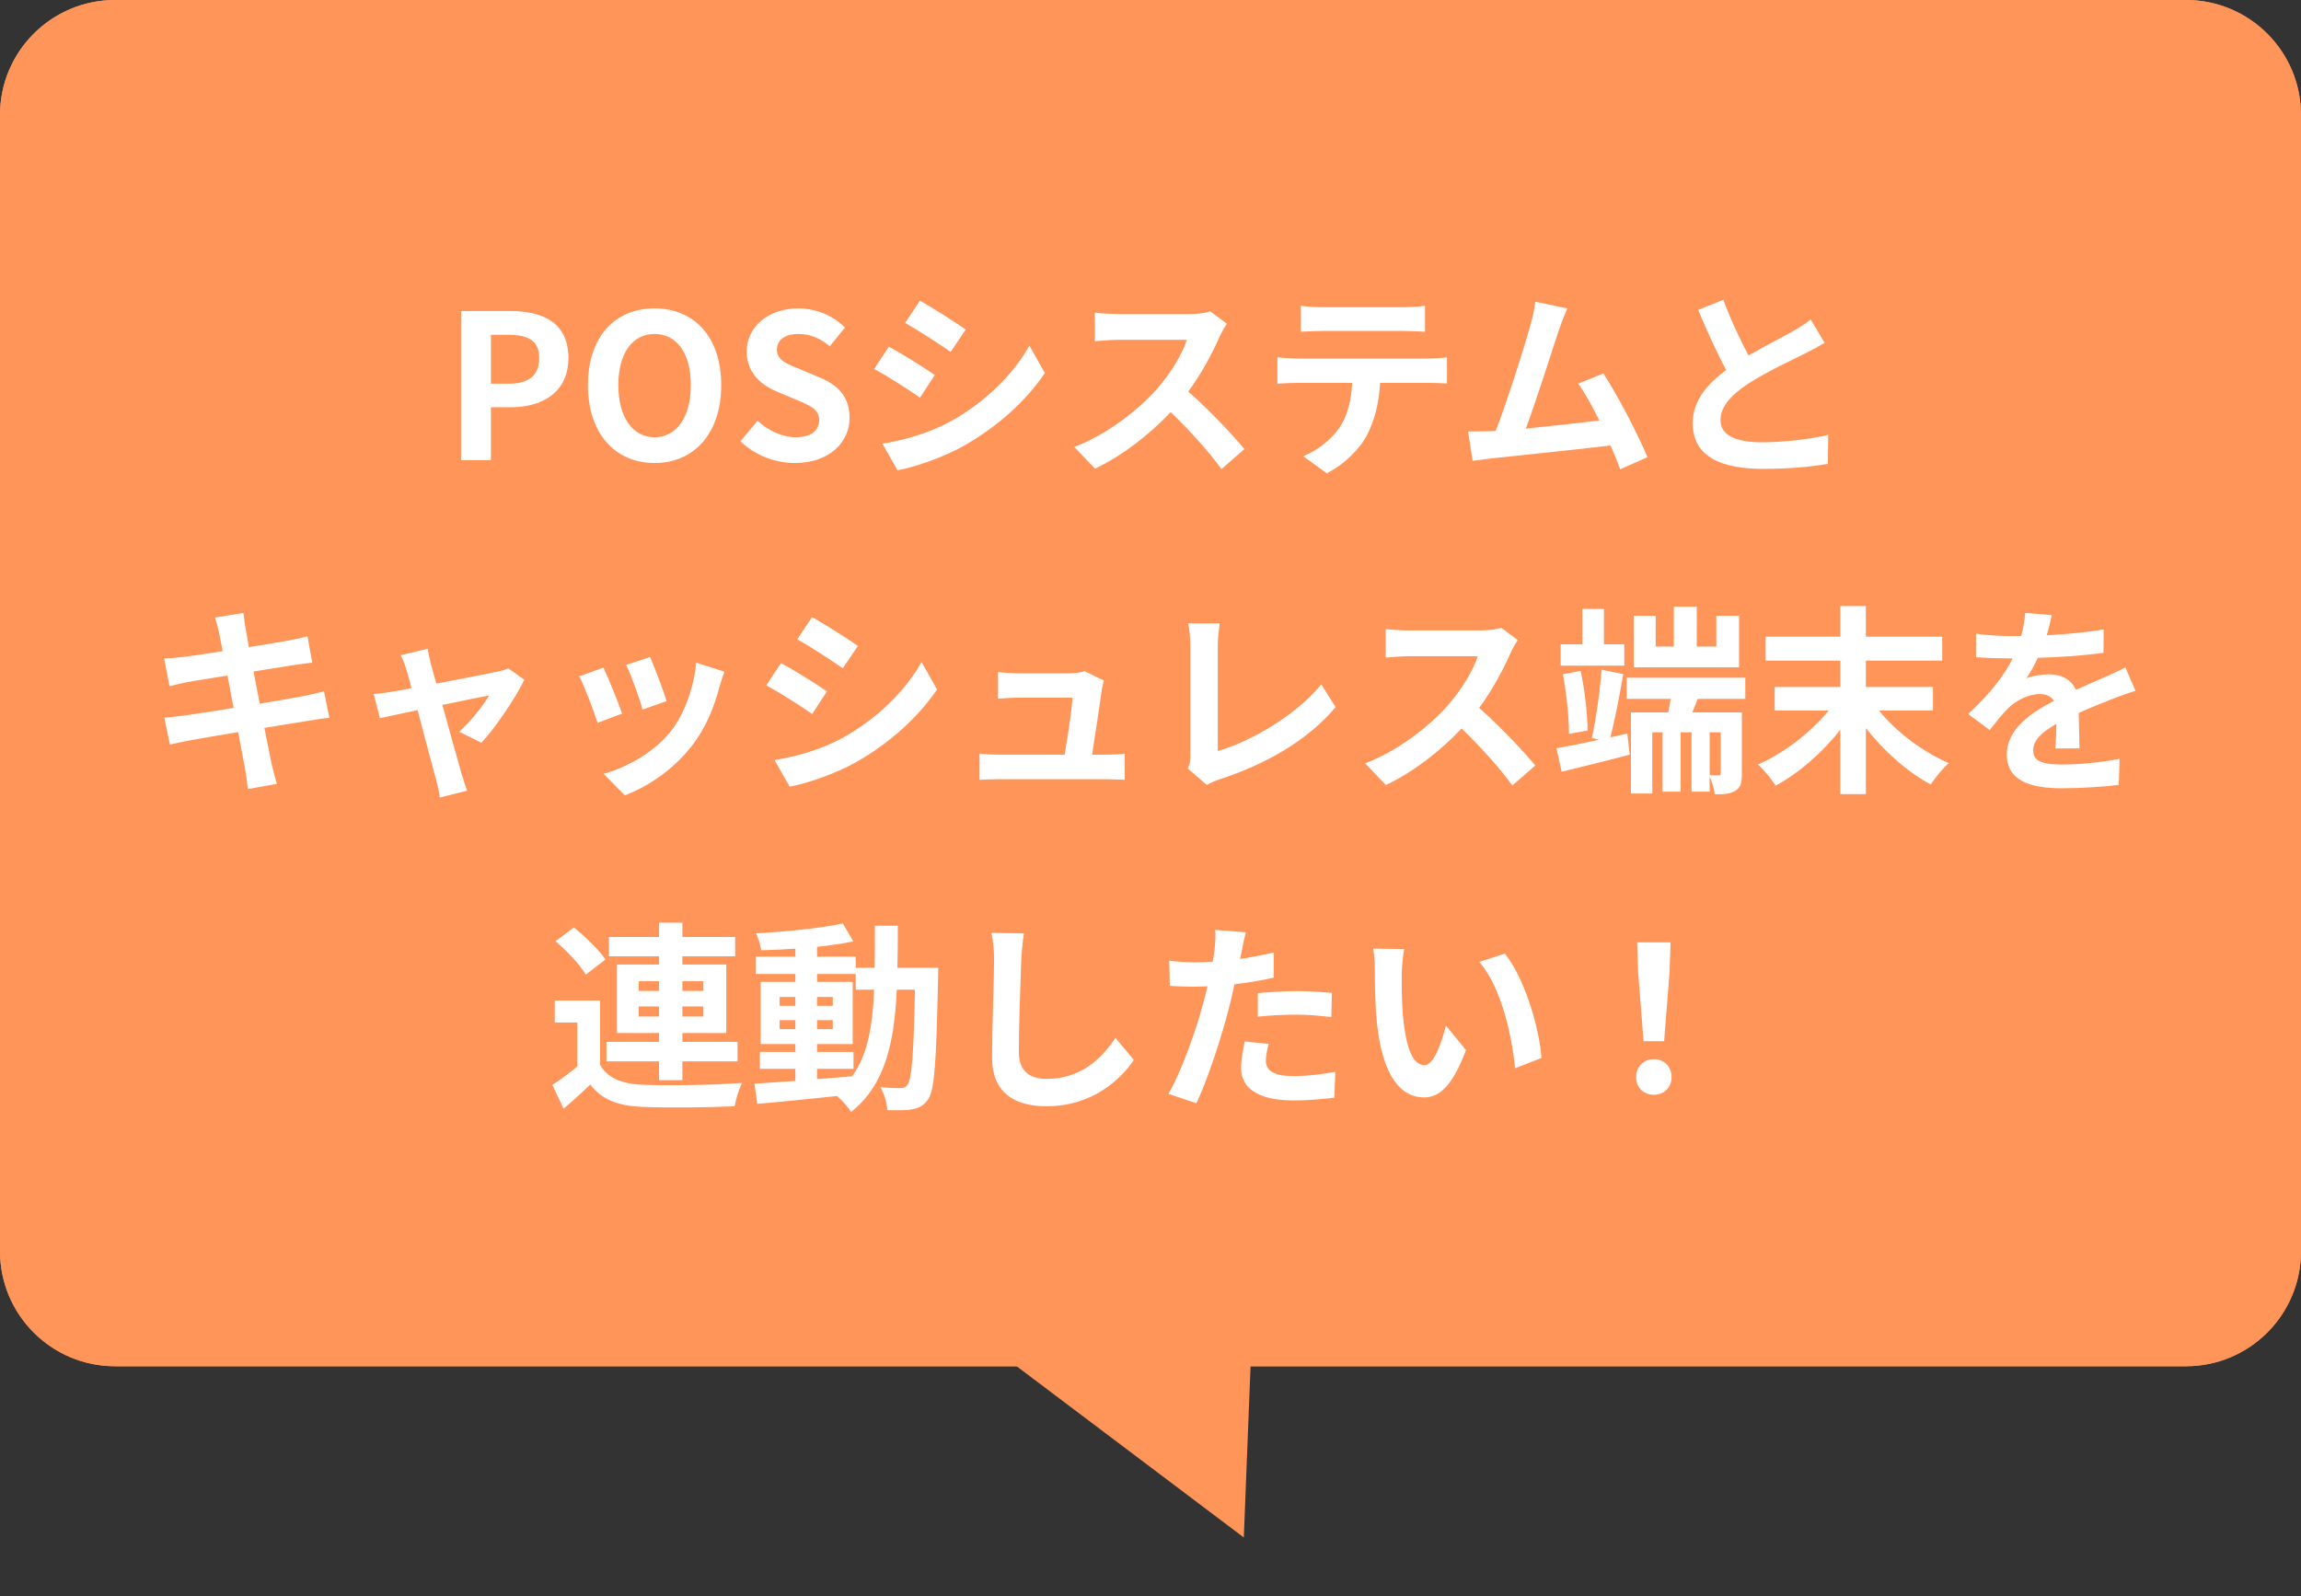 <svg width="160" height="111" viewBox="0 0 160 111" fill="none" xmlns="http://www.w3.org/2000/svg">
<rect x="0" y="0" width="160" height="111" fill="#333333" stroke="none"/>
<path d="M0 8C0 3.582 3.582 0 8 0H152C156.418 0 160 3.582 160 8V87C160 91.418 156.418 95 152 95H8C3.582 95 0 91.418 0 87V8Z" fill="#FF9559"/>
<path d="M0 8C0 3.582 3.582 0 8 0H152C156.418 0 160 3.582 160 8V87C160 91.418 156.418 95 152 95H8C3.582 95 0 91.418 0 87V8Z" fill="#FF9559"/>
<path d="M86.488 106.907L70.24 94.659L86.971 94.659L86.488 106.907Z" fill="#FF9559"/>
<path d="M32.062 32V21.626H35.464C37.76 21.626 39.524 22.438 39.524 24.888C39.524 27.254 37.746 28.318 35.52 28.318H34.134V32H32.062ZM34.134 26.68H35.38C36.808 26.68 37.494 26.078 37.494 24.888C37.494 23.684 36.738 23.278 35.31 23.278H34.134V26.68ZM45.516 32.196C42.772 32.196 40.882 30.138 40.882 26.778C40.882 23.404 42.772 21.444 45.516 21.444C48.26 21.444 50.15 23.418 50.15 26.778C50.15 30.138 48.26 32.196 45.516 32.196ZM45.516 30.404C47.056 30.404 48.036 28.99 48.036 26.778C48.036 24.552 47.056 23.222 45.516 23.222C43.976 23.222 42.996 24.552 42.996 26.778C42.996 28.99 43.976 30.404 45.516 30.404ZM55.267 32.196C53.881 32.196 52.495 31.65 51.487 30.684L52.677 29.256C53.419 29.942 54.399 30.404 55.309 30.404C56.387 30.404 56.961 29.942 56.961 29.214C56.961 28.444 56.331 28.206 55.407 27.814L54.021 27.226C52.971 26.792 51.921 25.952 51.921 24.44C51.921 22.746 53.405 21.444 55.505 21.444C56.709 21.444 57.913 21.92 58.753 22.774L57.703 24.076C57.045 23.53 56.359 23.222 55.505 23.222C54.595 23.222 54.021 23.628 54.021 24.314C54.021 25.056 54.749 25.322 55.631 25.672L56.989 26.246C58.249 26.764 59.075 27.562 59.075 29.06C59.075 30.754 57.661 32.196 55.267 32.196ZM63.962 20.912C64.886 21.416 66.426 22.41 67.154 22.914L66.104 24.468C65.32 23.922 63.864 22.97 62.94 22.452L63.962 20.912ZM61.358 30.852C62.926 30.586 64.606 30.124 66.132 29.284C68.512 27.954 70.458 26.036 71.578 24.034L72.656 25.938C71.354 27.87 69.38 29.648 67.084 30.964C65.656 31.776 63.654 32.476 62.408 32.7L61.358 30.852ZM61.806 24.104C62.744 24.608 64.284 25.574 64.998 26.078L63.976 27.646C63.178 27.1 61.722 26.148 60.784 25.658L61.806 24.104ZM85.312 22.508C85.2 22.662 84.948 23.096 84.822 23.376C84.346 24.468 83.562 25.966 82.624 27.226C84.01 28.43 85.704 30.222 86.53 31.23L84.934 32.616C84.024 31.356 82.722 29.928 81.406 28.654C79.922 30.222 78.06 31.678 76.142 32.588L74.7 31.076C76.954 30.236 79.124 28.528 80.44 27.058C81.364 26.008 82.218 24.622 82.526 23.628H77.78C77.192 23.628 76.422 23.712 76.128 23.726V21.738C76.506 21.794 77.36 21.836 77.78 21.836H82.722C83.324 21.836 83.884 21.752 84.164 21.654L85.312 22.508ZM90.45 21.262C90.912 21.332 91.486 21.36 91.948 21.36H97.576C98.052 21.36 98.612 21.332 99.088 21.262V23.068C98.612 23.04 98.066 23.012 97.576 23.012H91.962C91.472 23.012 90.884 23.04 90.45 23.068V21.262ZM88.826 24.846C89.246 24.888 89.736 24.93 90.17 24.93H99.34C99.634 24.93 100.25 24.902 100.614 24.846V26.666C100.264 26.638 99.732 26.624 99.34 26.624H95.966C95.882 28.066 95.574 29.242 95.07 30.222C94.58 31.188 93.502 32.28 92.256 32.91L90.618 31.72C91.612 31.342 92.592 30.53 93.152 29.718C93.726 28.85 93.964 27.8 94.02 26.624H90.17C89.75 26.624 89.218 26.652 88.826 26.68V24.846ZM108.982 21.444C108.8 21.864 108.59 22.382 108.38 22.998C107.932 24.37 106.798 27.926 106.098 29.802C107.806 29.634 109.794 29.41 111.208 29.242C110.718 28.234 110.2 27.296 109.738 26.68L111.488 25.966C112.482 27.478 113.91 30.222 114.554 31.79L112.664 32.63C112.482 32.154 112.258 31.58 111.992 30.978C109.724 31.244 105.482 31.692 103.718 31.874C103.368 31.916 102.85 31.986 102.402 32.042L102.08 29.998C102.556 29.998 103.158 29.998 103.62 29.984C103.732 29.984 103.872 29.97 103.998 29.97C104.81 27.898 106.014 24.062 106.42 22.606C106.616 21.892 106.7 21.458 106.756 20.982L108.982 21.444ZM119.832 20.842C120.364 22.298 121.022 23.642 121.582 24.72C122.73 24.048 123.948 23.446 124.606 23.068C125.138 22.76 125.544 22.522 125.908 22.214L126.874 23.838C126.454 24.09 126.006 24.328 125.488 24.594C124.62 25.028 122.856 25.84 121.582 26.666C120.42 27.436 119.636 28.234 119.636 29.214C119.636 30.222 120.602 30.754 122.548 30.754C123.99 30.754 125.88 30.544 127.126 30.236L127.098 32.252C125.908 32.462 124.424 32.602 122.604 32.602C119.818 32.602 117.704 31.832 117.704 29.424C117.704 27.884 118.684 26.722 120.028 25.728C119.384 24.538 118.712 23.04 118.082 21.556L119.832 20.842ZM15.233 44.004C15.149 43.598 15.051 43.276 14.953 42.94L16.927 42.618C16.969 42.898 17.011 43.374 17.081 43.71C17.109 43.906 17.193 44.368 17.305 44.998C18.495 44.802 19.559 44.634 20.063 44.536C20.511 44.452 21.043 44.34 21.379 44.242L21.715 46.076C21.407 46.104 20.847 46.188 20.427 46.244C19.853 46.342 18.789 46.51 17.627 46.692C17.767 47.392 17.907 48.162 18.061 48.932C19.321 48.722 20.469 48.526 21.099 48.4C21.645 48.288 22.163 48.176 22.527 48.064L22.905 49.912C22.527 49.94 21.953 50.038 21.421 50.122C20.749 50.234 19.615 50.416 18.383 50.612C18.607 51.76 18.803 52.698 18.887 53.132C18.985 53.552 19.125 54.056 19.251 54.504L17.235 54.868C17.165 54.35 17.123 53.86 17.039 53.454C16.969 53.048 16.787 52.082 16.563 50.906C15.135 51.144 13.819 51.368 13.217 51.48C12.615 51.592 12.139 51.69 11.817 51.774L11.425 49.898C11.803 49.884 12.433 49.8 12.881 49.744C13.525 49.66 14.827 49.45 16.241 49.226C16.101 48.47 15.947 47.686 15.821 46.972C14.589 47.168 13.511 47.35 13.077 47.42C12.629 47.518 12.265 47.588 11.789 47.714L11.411 45.782C11.859 45.768 12.279 45.74 12.713 45.684C13.203 45.628 14.281 45.474 15.485 45.278C15.373 44.69 15.275 44.228 15.233 44.004ZM29.737 45.11C29.793 45.432 29.877 45.81 29.961 46.174C30.059 46.51 30.185 46.986 30.339 47.532C32.117 47.196 34.077 46.818 34.623 46.692C34.875 46.65 35.141 46.566 35.337 46.468L36.457 47.266C35.869 48.498 34.455 50.598 33.475 51.648L31.935 50.878C32.649 50.234 33.629 49.044 34.007 48.358C33.671 48.414 32.271 48.708 30.759 49.016C31.291 50.948 31.893 53.104 32.103 53.832C32.187 54.07 32.369 54.7 32.481 54.98L30.577 55.456C30.535 55.078 30.437 54.616 30.325 54.224C30.115 53.468 29.541 51.284 29.037 49.38C27.861 49.632 26.839 49.842 26.419 49.94L25.985 48.26C26.433 48.218 26.811 48.176 27.273 48.092C27.469 48.064 27.973 47.98 28.617 47.854C28.477 47.308 28.351 46.86 28.253 46.552C28.155 46.188 28.015 45.852 27.861 45.558L29.737 45.11ZM45.207 45.684C45.473 46.286 46.159 48.106 46.355 48.75L44.675 49.338C44.507 48.652 43.891 46.958 43.541 46.23L45.207 45.684ZM50.373 46.706C50.205 47.154 50.121 47.448 50.037 47.728C49.673 49.142 49.085 50.598 48.133 51.83C46.831 53.51 45.081 54.686 43.443 55.302L41.973 53.804C43.513 53.398 45.459 52.334 46.621 50.878C47.573 49.688 48.245 47.826 48.413 46.076L50.373 46.706ZM41.959 46.426C42.309 47.14 42.981 48.834 43.261 49.618L41.553 50.262C41.315 49.506 40.615 47.644 40.279 47.028L41.959 46.426ZM56.463 42.912C57.387 43.416 58.927 44.41 59.655 44.914L58.605 46.468C57.821 45.922 56.365 44.97 55.441 44.452L56.463 42.912ZM53.859 52.852C55.427 52.586 57.107 52.124 58.633 51.284C61.013 49.954 62.959 48.036 64.079 46.034L65.157 47.938C63.855 49.87 61.881 51.648 59.585 52.964C58.157 53.776 56.155 54.476 54.909 54.7L53.859 52.852ZM54.307 46.104C55.245 46.608 56.785 47.574 57.499 48.078L56.477 49.646C55.679 49.1 54.223 48.148 53.285 47.658L54.307 46.104ZM76.763 47.322C76.693 47.504 76.651 47.77 76.623 47.91C76.511 48.736 76.147 51.144 75.937 52.474H76.833C77.197 52.474 77.841 52.46 78.205 52.418V54.224C77.925 54.21 77.239 54.182 76.861 54.182H69.497C68.993 54.182 68.643 54.196 68.111 54.224V52.404C68.489 52.446 69.007 52.474 69.497 52.474H74.033C74.229 51.284 74.537 49.296 74.579 48.512H70.799C70.351 48.512 69.805 48.554 69.399 48.582V46.734C69.763 46.776 70.407 46.818 70.785 46.818H74.369C74.663 46.818 75.237 46.762 75.405 46.664L76.763 47.322ZM82.593 53.44C82.761 53.09 82.775 52.852 82.775 52.53V44.942C82.775 44.41 82.705 43.752 82.621 43.346H84.819C84.735 43.892 84.679 44.396 84.679 44.942V52.222C86.961 51.564 90.083 49.772 91.875 47.588L92.869 49.17C90.951 51.466 88.053 53.132 84.749 54.21C84.553 54.28 84.245 54.378 83.923 54.588L82.593 53.44ZM105.539 44.508C105.427 44.662 105.175 45.096 105.049 45.376C104.573 46.468 103.789 47.966 102.851 49.226C104.237 50.43 105.931 52.222 106.757 53.23L105.161 54.616C104.251 53.356 102.949 51.928 101.633 50.654C100.149 52.222 98.287 53.678 96.369 54.588L94.927 53.076C97.181 52.236 99.351 50.528 100.667 49.058C101.591 48.008 102.445 46.622 102.753 45.628H98.007C97.419 45.628 96.649 45.712 96.355 45.726V43.738C96.733 43.794 97.587 43.836 98.007 43.836H102.949C103.551 43.836 104.111 43.752 104.391 43.654L105.539 44.508ZM120.925 42.814V46.398H113.603V42.814H115.129V44.956H116.389V42.184H117.985V44.956H119.343V42.814H120.925ZM112.945 44.802V46.286H108.521V44.802H110.033V42.338H111.531V44.802H112.945ZM110.397 50.794L109.095 51.032C109.109 49.912 108.927 48.204 108.675 46.888L109.907 46.65C110.201 47.98 110.383 49.674 110.397 50.794ZM111.979 51.27L113.155 51.004L113.323 52.474C111.685 52.908 109.949 53.328 108.591 53.664L108.227 52.026C109.025 51.9 110.075 51.676 111.195 51.438L110.691 51.312C110.971 50.052 111.265 48.022 111.363 46.566L112.875 46.874C112.623 48.33 112.287 50.066 111.979 51.27ZM119.651 53.762V50.92H118.881V53.902C119.147 53.916 119.413 53.916 119.497 53.916C119.623 53.916 119.651 53.874 119.651 53.762ZM121.359 48.596H118.055L117.677 49.534H121.121V53.776C121.121 54.392 121.051 54.756 120.673 54.98C120.295 55.218 119.833 55.232 119.245 55.232C119.189 54.854 119.049 54.364 118.881 53.986V55.05H117.621V50.92H116.865V55.05H115.605V50.92H114.891V55.176H113.407V49.534H115.997C116.053 49.24 116.123 48.918 116.179 48.596H113.113V47.126H121.359V48.596ZM134.407 49.408H130.655C131.859 50.906 133.721 52.292 135.513 53.062C135.093 53.412 134.547 54.098 134.253 54.546C132.629 53.678 131.005 52.236 129.745 50.626V55.218H127.967V50.738C126.721 52.334 125.097 53.748 123.473 54.63C123.193 54.196 122.647 53.51 122.241 53.16C124.061 52.362 125.923 50.92 127.155 49.408H123.403V47.77H127.967V45.936H122.773V44.27H127.967V42.142H129.745V44.27H135.051V45.936H129.745V47.77H134.407V49.408ZM142.667 42.772C142.597 43.122 142.499 43.584 142.317 44.172C143.647 44.102 145.047 43.976 146.279 43.766L146.265 45.39C144.935 45.586 143.213 45.698 141.701 45.74C141.463 46.258 141.183 46.762 140.903 47.168C141.267 47 142.023 46.888 142.485 46.888C143.339 46.888 144.039 47.252 144.347 47.966C145.075 47.63 145.663 47.392 146.237 47.14C146.783 46.902 147.273 46.678 147.791 46.412L148.491 48.036C148.043 48.162 147.301 48.442 146.825 48.624C146.195 48.876 145.397 49.184 144.543 49.576C144.557 50.36 144.585 51.396 144.599 52.04H142.919C142.961 51.62 142.975 50.948 142.989 50.332C141.939 50.934 141.379 51.48 141.379 52.18C141.379 52.95 142.037 53.16 143.409 53.16C144.599 53.16 146.153 53.006 147.385 52.768L147.329 54.574C146.405 54.7 144.683 54.812 143.367 54.812C141.169 54.812 139.545 54.28 139.545 52.474C139.545 50.682 141.225 49.562 142.821 48.736C142.611 48.386 142.233 48.26 141.841 48.26C141.057 48.26 140.189 48.708 139.657 49.226C139.237 49.646 138.831 50.15 138.355 50.766L136.857 49.646C138.327 48.288 139.321 47.042 139.951 45.782C139.881 45.782 139.825 45.782 139.769 45.782C139.195 45.782 138.173 45.754 137.403 45.698V44.06C138.117 44.172 139.153 44.228 139.867 44.228C140.077 44.228 140.315 44.228 140.539 44.228C140.693 43.668 140.791 43.122 140.819 42.618L142.667 42.772ZM44.412 70.68H45.826V69.98H44.412V70.68ZM44.412 68.23V68.902H45.826V68.23H44.412ZM48.906 68.23H47.45V68.902H48.906V68.23ZM48.906 70.68V69.98H47.45V70.68H48.906ZM45.826 75.104V73.802H42.172V72.444H45.826V71.828H42.9V67.068H45.826V66.494H42.34V65.15H45.826V64.156H47.45V65.15H51.118V66.494H47.45V67.068H50.502V71.828H47.45V72.444H51.286V73.802H47.45V75.104H45.826ZM42.102 66.718L40.73 67.768C40.338 67.082 39.414 66.116 38.63 65.444L39.904 64.492C40.688 65.122 41.654 66.046 42.102 66.718ZM41.724 69.574V74.04C42.27 74.978 43.25 75.37 44.678 75.426C46.358 75.496 49.662 75.454 51.594 75.3C51.398 75.692 51.16 76.462 51.076 76.924C49.34 77.008 46.372 77.036 44.664 76.966C42.998 76.896 41.878 76.49 41.038 75.412C40.478 75.958 39.904 76.49 39.19 77.092L38.406 75.44C38.952 75.09 39.582 74.628 40.142 74.152V71.1H38.574V69.574H41.724ZM56.816 74.32V75.034C57.614 74.978 58.44 74.908 59.252 74.838C60.344 73.326 60.68 71.324 60.778 68.818H59.504V67.726H56.816V68.272H59.294V72.598H56.816V73.144H59.35V74.32H56.816ZM54.212 71.562H55.304V70.932H54.212V71.562ZM57.908 70.932H56.816V71.562H57.908V70.932ZM56.816 69.938H57.908V69.322H56.816V69.938ZM54.212 69.322V69.938H55.304V69.322H54.212ZM62.402 67.292H65.244C65.244 67.292 65.23 67.838 65.23 68.034C65.104 73.76 64.992 75.79 64.544 76.434C64.222 76.896 63.9 77.036 63.438 77.134C63.018 77.218 62.374 77.204 61.702 77.19C61.674 76.728 61.492 76.056 61.212 75.594C61.828 75.65 62.36 75.664 62.626 75.664C62.836 75.664 62.976 75.608 63.102 75.426C63.396 75.048 63.536 73.34 63.62 68.818H62.36C62.178 72.57 61.534 75.454 59.182 77.316C58.972 76.98 58.566 76.518 58.202 76.21C56.186 76.42 54.17 76.63 52.658 76.756L52.462 75.356C53.246 75.3 54.226 75.23 55.304 75.16V74.32H52.84V73.144H55.304V72.598H52.896V68.272H55.304V67.726H52.546V66.522H55.304V65.962C54.492 66.018 53.694 66.06 52.938 66.074C52.882 65.738 52.728 65.22 52.574 64.898C54.646 64.786 57.068 64.548 58.608 64.212L59.336 65.458C58.594 65.612 57.726 65.738 56.816 65.836V66.522H59.504V67.292H60.82C60.834 66.368 60.834 65.402 60.834 64.366H62.43C62.43 65.388 62.43 66.368 62.402 67.292ZM71.194 64.898C71.11 65.486 71.04 66.2 71.012 66.76C70.956 68.272 70.844 71.408 70.844 73.144C70.844 74.558 71.684 75.02 72.776 75.02C75.086 75.02 76.556 73.69 77.564 72.164L78.838 73.704C77.942 75.048 75.954 76.924 72.762 76.924C70.466 76.924 68.982 75.916 68.982 73.522C68.982 71.646 69.122 67.964 69.122 66.76C69.122 66.102 69.066 65.43 68.94 64.87L71.194 64.898ZM88.218 72.584C88.106 72.976 88.022 73.438 88.022 73.746C88.022 74.362 88.442 74.824 89.94 74.824C90.878 74.824 91.844 74.712 92.852 74.53L92.782 76.322C91.998 76.42 91.046 76.518 89.926 76.518C87.574 76.518 86.3 75.706 86.3 74.292C86.3 73.648 86.44 72.976 86.552 72.416L88.218 72.584ZM86.636 64.828C86.524 65.206 86.398 65.836 86.342 66.144C86.314 66.298 86.272 66.48 86.23 66.676C87.014 66.564 87.798 66.41 88.568 66.228V67.978C87.728 68.174 86.776 68.328 85.838 68.44C85.712 69.042 85.572 69.658 85.418 70.232C84.914 72.192 83.976 75.048 83.192 76.714L81.246 76.056C82.086 74.656 83.15 71.716 83.668 69.756C83.766 69.378 83.878 68.986 83.962 68.58C83.64 68.594 83.332 68.608 83.038 68.608C82.366 68.608 81.834 68.58 81.344 68.552L81.302 66.802C82.016 66.886 82.492 66.914 83.066 66.914C83.472 66.914 83.892 66.9 84.326 66.872C84.382 66.564 84.424 66.298 84.452 66.074C84.508 65.556 84.536 64.982 84.494 64.66L86.636 64.828ZM87.462 69.056C88.246 68.986 89.254 68.916 90.15 68.916C90.948 68.916 91.788 68.958 92.614 69.042L92.572 70.722C91.872 70.638 91.018 70.554 90.164 70.554C89.212 70.554 88.344 70.596 87.462 70.694V69.056ZM97.64 65.99C97.542 66.494 97.472 67.306 97.472 67.698C97.458 68.608 97.472 69.658 97.556 70.666C97.752 72.682 98.172 74.068 99.054 74.068C99.712 74.068 100.272 72.43 100.538 71.31L101.938 73.018C101.014 75.454 100.132 76.308 99.012 76.308C97.472 76.308 96.142 74.922 95.75 71.17C95.61 69.882 95.596 68.244 95.596 67.39C95.596 66.998 95.568 66.396 95.484 65.962L97.64 65.99ZM104.64 66.312C105.97 67.922 107.034 71.422 107.188 73.564L105.354 74.278C105.13 72.024 104.388 68.622 102.862 66.886L104.64 66.312ZM114.286 72.402L113.908 67.614L113.838 65.528H116.162L116.092 67.614L115.714 72.402H114.286ZM115 76.126C114.286 76.126 113.768 75.622 113.768 74.894C113.768 74.152 114.3 73.648 115 73.648C115.7 73.648 116.232 74.152 116.232 74.894C116.232 75.622 115.7 76.126 115 76.126Z" fill="white"/>
</svg>
